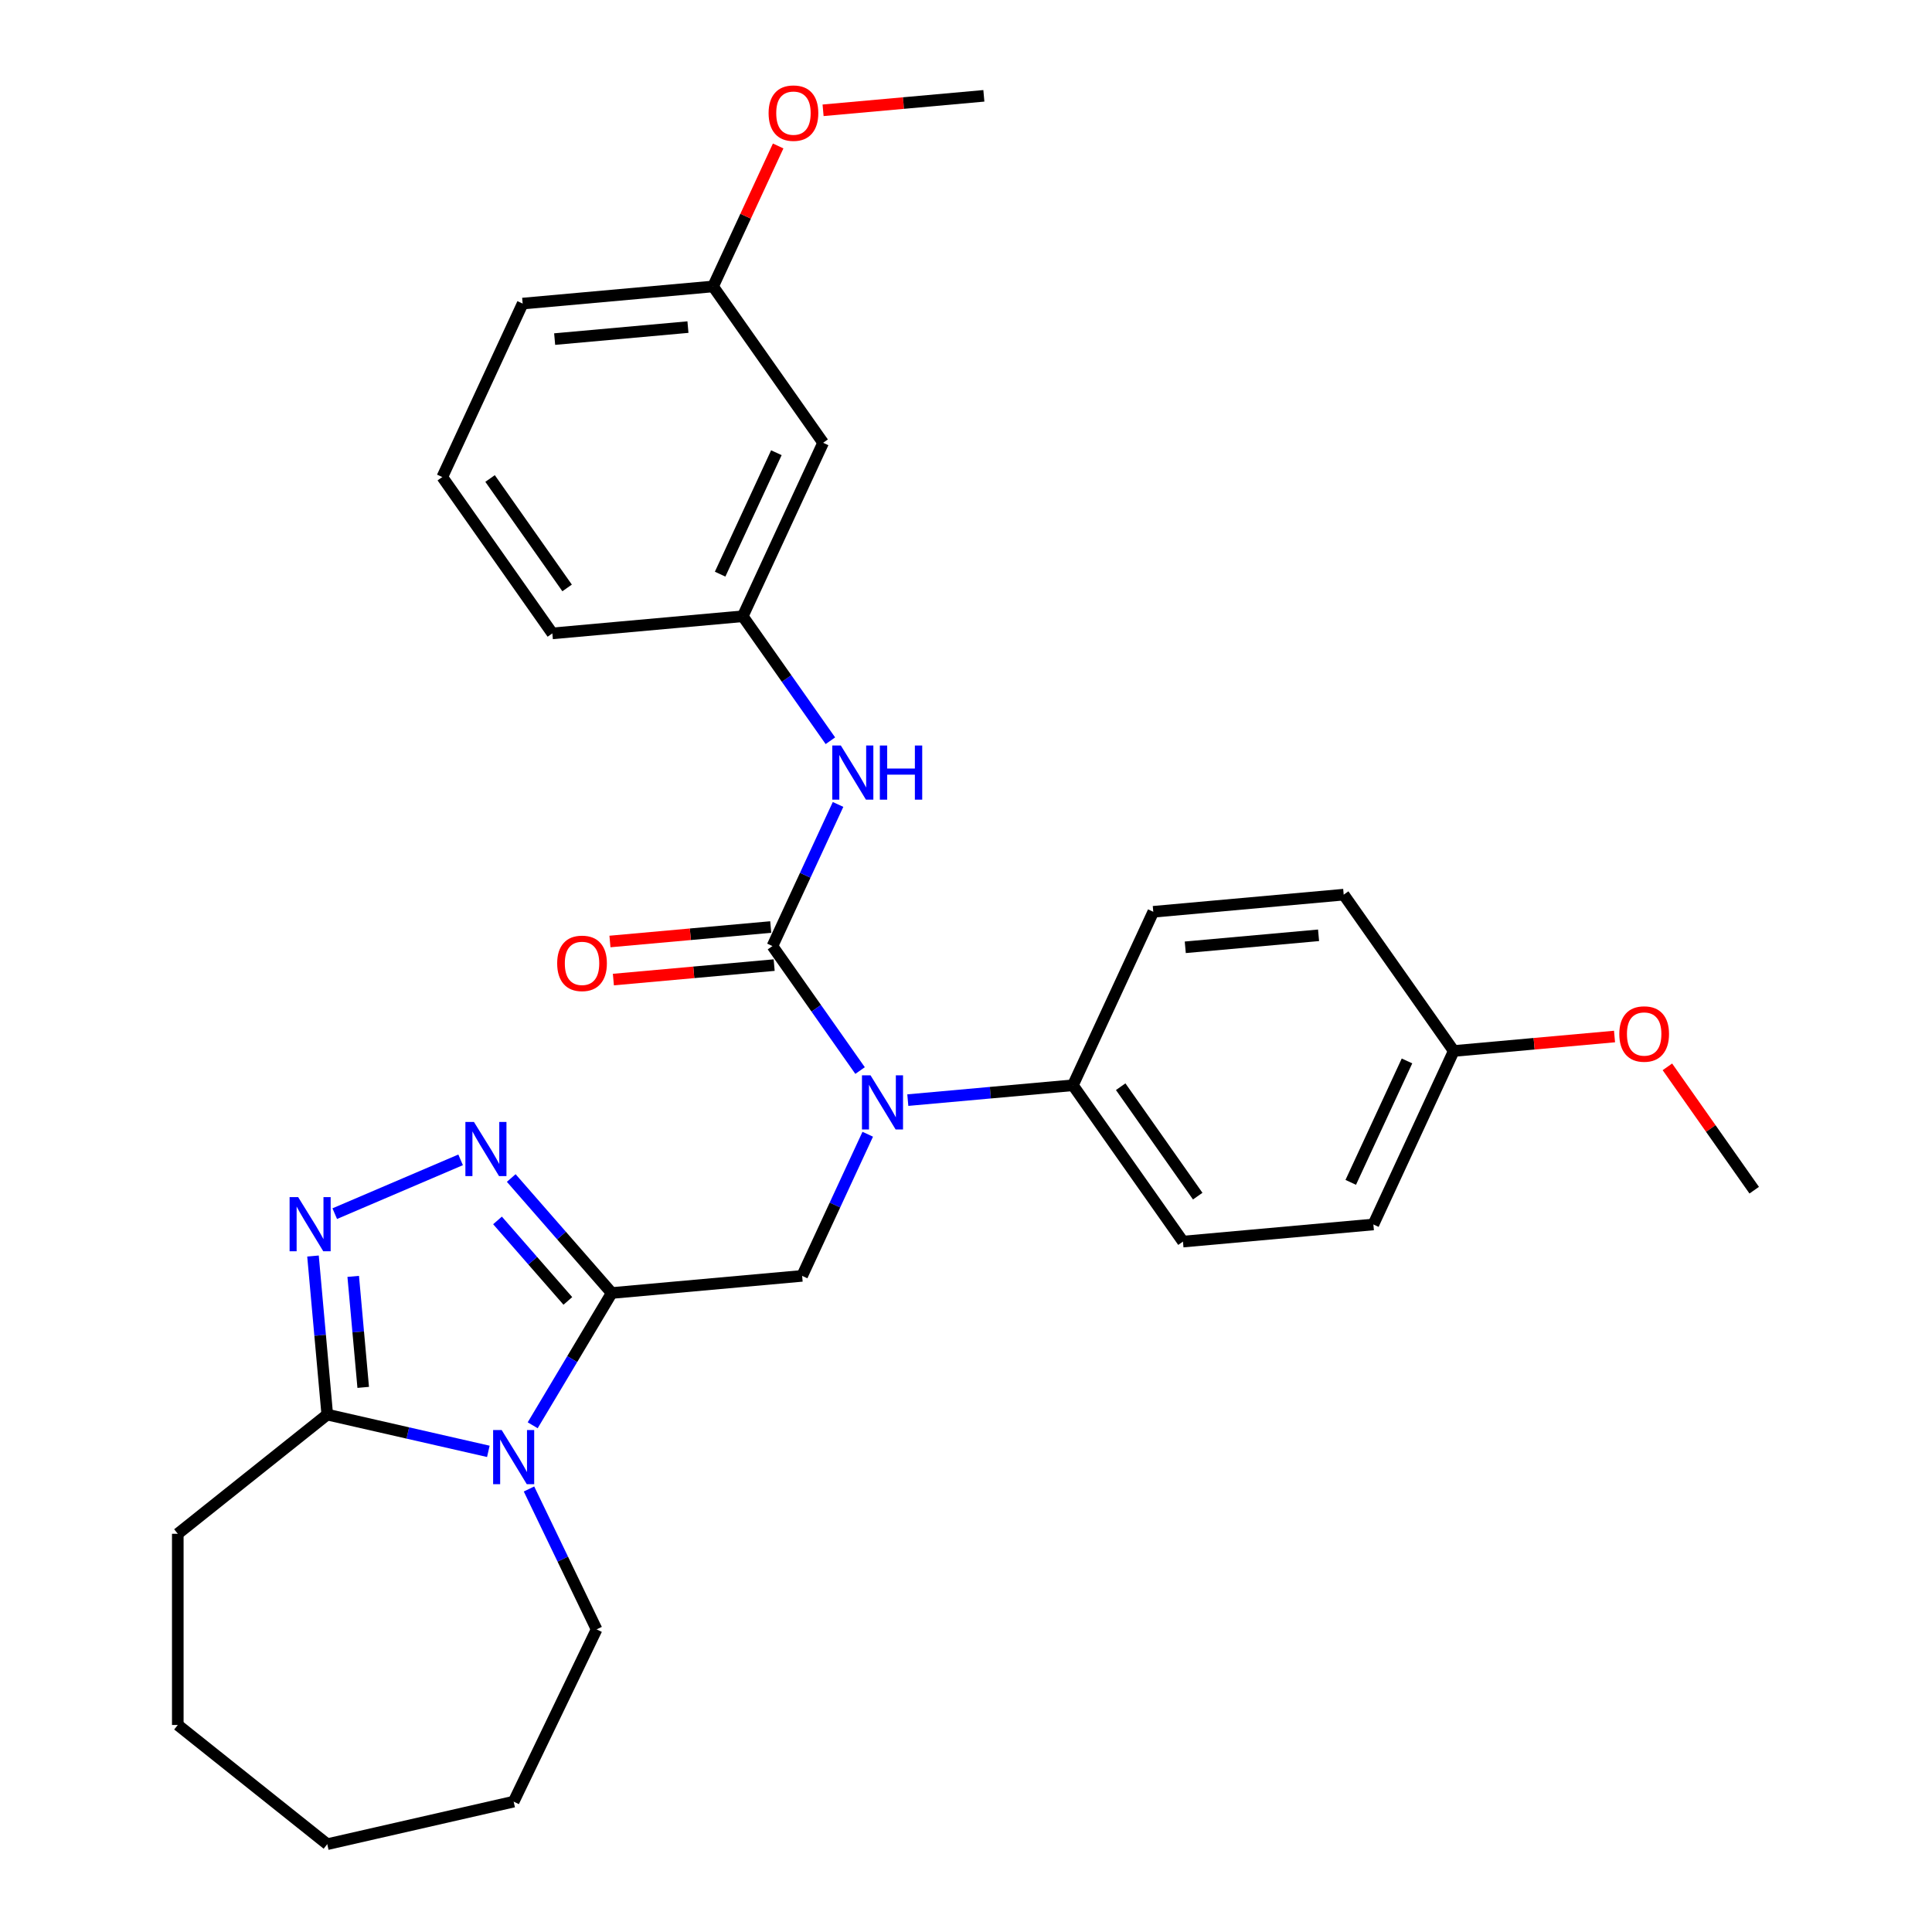<?xml version='1.0' encoding='iso-8859-1'?>
<svg version='1.1' baseProfile='full'
              xmlns='http://www.w3.org/2000/svg'
                      xmlns:rdkit='http://www.rdkit.org/xml'
                      xmlns:xlink='http://www.w3.org/1999/xlink'
                  xml:space='preserve'
width='1000px' height='1000px' viewBox='0 0 1000 1000'>
<!-- END OF HEADER -->
<rect style='opacity:1.0;fill:#FFFFFF;stroke:none' width='1000' height='1000' x='0' y='0'> </rect>
<path class='bond-0' d='M 316.623,669.26 L 296.17,703.492' style='fill:none;fill-rule:evenodd;stroke:#000000;stroke-width:6px;stroke-linecap:butt;stroke-linejoin:miter;stroke-opacity:1' />
<path class='bond-0' d='M 296.17,703.492 L 275.717,737.724' style='fill:none;fill-rule:evenodd;stroke:#0000FF;stroke-width:6px;stroke-linecap:butt;stroke-linejoin:miter;stroke-opacity:1' />
<path class='bond-1' d='M 316.623,669.26 L 290.62,639.497' style='fill:none;fill-rule:evenodd;stroke:#000000;stroke-width:6px;stroke-linecap:butt;stroke-linejoin:miter;stroke-opacity:1' />
<path class='bond-1' d='M 290.62,639.497 L 264.617,609.735' style='fill:none;fill-rule:evenodd;stroke:#0000FF;stroke-width:6px;stroke-linecap:butt;stroke-linejoin:miter;stroke-opacity:1' />
<path class='bond-1' d='M 293.917,673.353 L 275.715,652.519' style='fill:none;fill-rule:evenodd;stroke:#000000;stroke-width:6px;stroke-linecap:butt;stroke-linejoin:miter;stroke-opacity:1' />
<path class='bond-1' d='M 275.715,652.519 L 257.513,631.685' style='fill:none;fill-rule:evenodd;stroke:#0000FF;stroke-width:6px;stroke-linecap:butt;stroke-linejoin:miter;stroke-opacity:1' />
<path class='bond-6' d='M 316.623,669.26 L 415.182,660.39' style='fill:none;fill-rule:evenodd;stroke:#000000;stroke-width:6px;stroke-linecap:butt;stroke-linejoin:miter;stroke-opacity:1' />
<path class='bond-5' d='M 252.765,751.22 L 211.078,741.705' style='fill:none;fill-rule:evenodd;stroke:#0000FF;stroke-width:6px;stroke-linecap:butt;stroke-linejoin:miter;stroke-opacity:1' />
<path class='bond-5' d='M 211.078,741.705 L 169.391,732.19' style='fill:none;fill-rule:evenodd;stroke:#000000;stroke-width:6px;stroke-linecap:butt;stroke-linejoin:miter;stroke-opacity:1' />
<path class='bond-14' d='M 273.807,770.696 L 291.305,807.032' style='fill:none;fill-rule:evenodd;stroke:#0000FF;stroke-width:6px;stroke-linecap:butt;stroke-linejoin:miter;stroke-opacity:1' />
<path class='bond-14' d='M 291.305,807.032 L 308.803,843.368' style='fill:none;fill-rule:evenodd;stroke:#000000;stroke-width:6px;stroke-linecap:butt;stroke-linejoin:miter;stroke-opacity:1' />
<path class='bond-3' d='M 238.413,600.338 L 173.266,628.183' style='fill:none;fill-rule:evenodd;stroke:#0000FF;stroke-width:6px;stroke-linecap:butt;stroke-linejoin:miter;stroke-opacity:1' />
<path class='bond-2' d='M 399.818,489.68 L 422.496,521.897' style='fill:none;fill-rule:evenodd;stroke:#000000;stroke-width:6px;stroke-linecap:butt;stroke-linejoin:miter;stroke-opacity:1' />
<path class='bond-2' d='M 422.496,521.897 L 445.174,554.114' style='fill:none;fill-rule:evenodd;stroke:#0000FF;stroke-width:6px;stroke-linecap:butt;stroke-linejoin:miter;stroke-opacity:1' />
<path class='bond-7' d='M 399.818,489.68 L 416.797,453.029' style='fill:none;fill-rule:evenodd;stroke:#000000;stroke-width:6px;stroke-linecap:butt;stroke-linejoin:miter;stroke-opacity:1' />
<path class='bond-7' d='M 416.797,453.029 L 433.777,416.377' style='fill:none;fill-rule:evenodd;stroke:#0000FF;stroke-width:6px;stroke-linecap:butt;stroke-linejoin:miter;stroke-opacity:1' />
<path class='bond-9' d='M 398.93,479.825 L 357.32,483.57' style='fill:none;fill-rule:evenodd;stroke:#000000;stroke-width:6px;stroke-linecap:butt;stroke-linejoin:miter;stroke-opacity:1' />
<path class='bond-9' d='M 357.32,483.57 L 315.71,487.315' style='fill:none;fill-rule:evenodd;stroke:#FF0000;stroke-width:6px;stroke-linecap:butt;stroke-linejoin:miter;stroke-opacity:1' />
<path class='bond-9' d='M 400.705,499.536 L 359.094,503.281' style='fill:none;fill-rule:evenodd;stroke:#000000;stroke-width:6px;stroke-linecap:butt;stroke-linejoin:miter;stroke-opacity:1' />
<path class='bond-9' d='M 359.094,503.281 L 317.484,507.026' style='fill:none;fill-rule:evenodd;stroke:#FF0000;stroke-width:6px;stroke-linecap:butt;stroke-linejoin:miter;stroke-opacity:1' />
<path class='bond-30' d='M 162.004,650.117 L 165.698,691.154' style='fill:none;fill-rule:evenodd;stroke:#0000FF;stroke-width:6px;stroke-linecap:butt;stroke-linejoin:miter;stroke-opacity:1' />
<path class='bond-30' d='M 165.698,691.154 L 169.391,732.19' style='fill:none;fill-rule:evenodd;stroke:#000000;stroke-width:6px;stroke-linecap:butt;stroke-linejoin:miter;stroke-opacity:1' />
<path class='bond-30' d='M 182.824,660.654 L 185.409,689.38' style='fill:none;fill-rule:evenodd;stroke:#0000FF;stroke-width:6px;stroke-linecap:butt;stroke-linejoin:miter;stroke-opacity:1' />
<path class='bond-30' d='M 185.409,689.38 L 187.995,718.105' style='fill:none;fill-rule:evenodd;stroke:#000000;stroke-width:6px;stroke-linecap:butt;stroke-linejoin:miter;stroke-opacity:1' />
<path class='bond-4' d='M 449.141,587.086 L 432.162,623.738' style='fill:none;fill-rule:evenodd;stroke:#0000FF;stroke-width:6px;stroke-linecap:butt;stroke-linejoin:miter;stroke-opacity:1' />
<path class='bond-4' d='M 432.162,623.738 L 415.182,660.39' style='fill:none;fill-rule:evenodd;stroke:#000000;stroke-width:6px;stroke-linecap:butt;stroke-linejoin:miter;stroke-opacity:1' />
<path class='bond-8' d='M 469.881,569.421 L 512.61,565.575' style='fill:none;fill-rule:evenodd;stroke:#0000FF;stroke-width:6px;stroke-linecap:butt;stroke-linejoin:miter;stroke-opacity:1' />
<path class='bond-8' d='M 512.61,565.575 L 555.338,561.729' style='fill:none;fill-rule:evenodd;stroke:#000000;stroke-width:6px;stroke-linecap:butt;stroke-linejoin:miter;stroke-opacity:1' />
<path class='bond-19' d='M 169.391,732.19 L 92.023,793.889' style='fill:none;fill-rule:evenodd;stroke:#000000;stroke-width:6px;stroke-linecap:butt;stroke-linejoin:miter;stroke-opacity:1' />
<path class='bond-10' d='M 429.81,383.404 L 407.132,351.188' style='fill:none;fill-rule:evenodd;stroke:#0000FF;stroke-width:6px;stroke-linecap:butt;stroke-linejoin:miter;stroke-opacity:1' />
<path class='bond-10' d='M 407.132,351.188 L 384.453,318.971' style='fill:none;fill-rule:evenodd;stroke:#000000;stroke-width:6px;stroke-linecap:butt;stroke-linejoin:miter;stroke-opacity:1' />
<path class='bond-12' d='M 555.338,561.729 L 612.3,642.649' style='fill:none;fill-rule:evenodd;stroke:#000000;stroke-width:6px;stroke-linecap:butt;stroke-linejoin:miter;stroke-opacity:1' />
<path class='bond-12' d='M 580.066,562.475 L 619.939,619.119' style='fill:none;fill-rule:evenodd;stroke:#000000;stroke-width:6px;stroke-linecap:butt;stroke-linejoin:miter;stroke-opacity:1' />
<path class='bond-13' d='M 555.338,561.729 L 596.936,471.94' style='fill:none;fill-rule:evenodd;stroke:#000000;stroke-width:6px;stroke-linecap:butt;stroke-linejoin:miter;stroke-opacity:1' />
<path class='bond-11' d='M 384.453,318.971 L 426.051,229.181' style='fill:none;fill-rule:evenodd;stroke:#000000;stroke-width:6px;stroke-linecap:butt;stroke-linejoin:miter;stroke-opacity:1' />
<path class='bond-11' d='M 372.735,297.183 L 401.853,234.33' style='fill:none;fill-rule:evenodd;stroke:#000000;stroke-width:6px;stroke-linecap:butt;stroke-linejoin:miter;stroke-opacity:1' />
<path class='bond-23' d='M 384.453,318.971 L 285.894,327.842' style='fill:none;fill-rule:evenodd;stroke:#000000;stroke-width:6px;stroke-linecap:butt;stroke-linejoin:miter;stroke-opacity:1' />
<path class='bond-15' d='M 426.051,229.181 L 369.089,148.262' style='fill:none;fill-rule:evenodd;stroke:#000000;stroke-width:6px;stroke-linecap:butt;stroke-linejoin:miter;stroke-opacity:1' />
<path class='bond-17' d='M 612.3,642.649 L 710.859,633.778' style='fill:none;fill-rule:evenodd;stroke:#000000;stroke-width:6px;stroke-linecap:butt;stroke-linejoin:miter;stroke-opacity:1' />
<path class='bond-18' d='M 596.936,471.94 L 695.495,463.069' style='fill:none;fill-rule:evenodd;stroke:#000000;stroke-width:6px;stroke-linecap:butt;stroke-linejoin:miter;stroke-opacity:1' />
<path class='bond-18' d='M 613.494,490.321 L 682.485,484.111' style='fill:none;fill-rule:evenodd;stroke:#000000;stroke-width:6px;stroke-linecap:butt;stroke-linejoin:miter;stroke-opacity:1' />
<path class='bond-27' d='M 308.803,843.368 L 265.867,932.525' style='fill:none;fill-rule:evenodd;stroke:#000000;stroke-width:6px;stroke-linecap:butt;stroke-linejoin:miter;stroke-opacity:1' />
<path class='bond-20' d='M 369.089,148.262 L 385.932,111.907' style='fill:none;fill-rule:evenodd;stroke:#000000;stroke-width:6px;stroke-linecap:butt;stroke-linejoin:miter;stroke-opacity:1' />
<path class='bond-20' d='M 385.932,111.907 L 402.774,75.552' style='fill:none;fill-rule:evenodd;stroke:#FF0000;stroke-width:6px;stroke-linecap:butt;stroke-linejoin:miter;stroke-opacity:1' />
<path class='bond-33' d='M 369.089,148.262 L 270.53,157.132' style='fill:none;fill-rule:evenodd;stroke:#000000;stroke-width:6px;stroke-linecap:butt;stroke-linejoin:miter;stroke-opacity:1' />
<path class='bond-33' d='M 356.08,169.304 L 287.088,175.514' style='fill:none;fill-rule:evenodd;stroke:#000000;stroke-width:6px;stroke-linecap:butt;stroke-linejoin:miter;stroke-opacity:1' />
<path class='bond-16' d='M 752.456,543.988 L 695.495,463.069' style='fill:none;fill-rule:evenodd;stroke:#000000;stroke-width:6px;stroke-linecap:butt;stroke-linejoin:miter;stroke-opacity:1' />
<path class='bond-21' d='M 752.456,543.988 L 794.067,540.243' style='fill:none;fill-rule:evenodd;stroke:#000000;stroke-width:6px;stroke-linecap:butt;stroke-linejoin:miter;stroke-opacity:1' />
<path class='bond-21' d='M 794.067,540.243 L 835.677,536.498' style='fill:none;fill-rule:evenodd;stroke:#FF0000;stroke-width:6px;stroke-linecap:butt;stroke-linejoin:miter;stroke-opacity:1' />
<path class='bond-32' d='M 752.456,543.988 L 710.859,633.778' style='fill:none;fill-rule:evenodd;stroke:#000000;stroke-width:6px;stroke-linecap:butt;stroke-linejoin:miter;stroke-opacity:1' />
<path class='bond-32' d='M 728.259,549.137 L 699.141,611.99' style='fill:none;fill-rule:evenodd;stroke:#000000;stroke-width:6px;stroke-linecap:butt;stroke-linejoin:miter;stroke-opacity:1' />
<path class='bond-28' d='M 92.023,793.889 L 92.023,892.846' style='fill:none;fill-rule:evenodd;stroke:#000000;stroke-width:6px;stroke-linecap:butt;stroke-linejoin:miter;stroke-opacity:1' />
<path class='bond-26' d='M 426.025,57.091 L 467.636,53.346' style='fill:none;fill-rule:evenodd;stroke:#FF0000;stroke-width:6px;stroke-linecap:butt;stroke-linejoin:miter;stroke-opacity:1' />
<path class='bond-26' d='M 467.636,53.346 L 509.246,49.601' style='fill:none;fill-rule:evenodd;stroke:#000000;stroke-width:6px;stroke-linecap:butt;stroke-linejoin:miter;stroke-opacity:1' />
<path class='bond-25' d='M 863.039,552.198 L 885.508,584.118' style='fill:none;fill-rule:evenodd;stroke:#FF0000;stroke-width:6px;stroke-linecap:butt;stroke-linejoin:miter;stroke-opacity:1' />
<path class='bond-25' d='M 885.508,584.118 L 907.977,616.037' style='fill:none;fill-rule:evenodd;stroke:#000000;stroke-width:6px;stroke-linecap:butt;stroke-linejoin:miter;stroke-opacity:1' />
<path class='bond-22' d='M 228.933,246.922 L 285.894,327.842' style='fill:none;fill-rule:evenodd;stroke:#000000;stroke-width:6px;stroke-linecap:butt;stroke-linejoin:miter;stroke-opacity:1' />
<path class='bond-22' d='M 253.661,247.668 L 293.534,304.311' style='fill:none;fill-rule:evenodd;stroke:#000000;stroke-width:6px;stroke-linecap:butt;stroke-linejoin:miter;stroke-opacity:1' />
<path class='bond-24' d='M 228.933,246.922 L 270.53,157.132' style='fill:none;fill-rule:evenodd;stroke:#000000;stroke-width:6px;stroke-linecap:butt;stroke-linejoin:miter;stroke-opacity:1' />
<path class='bond-29' d='M 265.867,932.525 L 169.391,954.545' style='fill:none;fill-rule:evenodd;stroke:#000000;stroke-width:6px;stroke-linecap:butt;stroke-linejoin:miter;stroke-opacity:1' />
<path class='bond-31' d='M 92.023,892.846 L 169.391,954.545' style='fill:none;fill-rule:evenodd;stroke:#000000;stroke-width:6px;stroke-linecap:butt;stroke-linejoin:miter;stroke-opacity:1' />
<path  class='atom-1' d='M 259.673 740.198
L 268.856 755.041
Q 269.766 756.506, 271.231 759.158
Q 272.695 761.81, 272.775 761.968
L 272.775 740.198
L 276.495 740.198
L 276.495 768.223
L 272.656 768.223
L 262.8 751.994
Q 261.652 750.094, 260.425 747.916
Q 259.237 745.739, 258.881 745.067
L 258.881 768.223
L 255.239 768.223
L 255.239 740.198
L 259.673 740.198
' fill='#0000FF'/>
<path  class='atom-2' d='M 245.32 580.726
L 254.503 595.569
Q 255.414 597.034, 256.878 599.686
Q 258.343 602.338, 258.422 602.497
L 258.422 580.726
L 262.143 580.726
L 262.143 608.751
L 258.303 608.751
L 248.447 592.522
Q 247.299 590.622, 246.072 588.445
Q 244.884 586.267, 244.528 585.595
L 244.528 608.751
L 240.887 608.751
L 240.887 580.726
L 245.32 580.726
' fill='#0000FF'/>
<path  class='atom-4' d='M 154.326 619.619
L 163.509 634.462
Q 164.419 635.927, 165.884 638.579
Q 167.349 641.231, 167.428 641.389
L 167.428 619.619
L 171.149 619.619
L 171.149 647.643
L 167.309 647.643
L 157.453 631.414
Q 156.305 629.514, 155.078 627.337
Q 153.89 625.16, 153.534 624.487
L 153.534 647.643
L 149.892 647.643
L 149.892 619.619
L 154.326 619.619
' fill='#0000FF'/>
<path  class='atom-5' d='M 450.584 556.588
L 459.768 571.431
Q 460.678 572.896, 462.143 575.548
Q 463.607 578.2, 463.686 578.358
L 463.686 556.588
L 467.407 556.588
L 467.407 584.612
L 463.568 584.612
L 453.711 568.383
Q 452.564 566.483, 451.336 564.306
Q 450.149 562.129, 449.793 561.456
L 449.793 584.612
L 446.151 584.612
L 446.151 556.588
L 450.584 556.588
' fill='#0000FF'/>
<path  class='atom-8' d='M 435.22 385.878
L 444.404 400.722
Q 445.314 402.186, 446.779 404.838
Q 448.243 407.49, 448.322 407.649
L 448.322 385.878
L 452.043 385.878
L 452.043 413.903
L 448.204 413.903
L 438.347 397.674
Q 437.199 395.774, 435.972 393.597
Q 434.785 391.42, 434.429 390.747
L 434.429 413.903
L 430.787 413.903
L 430.787 385.878
L 435.22 385.878
' fill='#0000FF'/>
<path  class='atom-8' d='M 455.408 385.878
L 459.208 385.878
L 459.208 397.793
L 473.537 397.793
L 473.537 385.878
L 477.337 385.878
L 477.337 413.903
L 473.537 413.903
L 473.537 400.959
L 459.208 400.959
L 459.208 413.903
L 455.408 413.903
L 455.408 385.878
' fill='#0000FF'/>
<path  class='atom-10' d='M 288.394 498.63
Q 288.394 491.901, 291.719 488.141
Q 295.044 484.38, 301.258 484.38
Q 307.473 484.38, 310.798 488.141
Q 314.123 491.901, 314.123 498.63
Q 314.123 505.438, 310.758 509.318
Q 307.394 513.157, 301.258 513.157
Q 295.084 513.157, 291.719 509.318
Q 288.394 505.478, 288.394 498.63
M 301.258 509.99
Q 305.533 509.99, 307.829 507.14
Q 310.165 504.251, 310.165 498.63
Q 310.165 493.128, 307.829 490.357
Q 305.533 487.547, 301.258 487.547
Q 296.984 487.547, 294.648 490.318
Q 292.352 493.088, 292.352 498.63
Q 292.352 504.29, 294.648 507.14
Q 296.984 509.99, 301.258 509.99
' fill='#FF0000'/>
<path  class='atom-21' d='M 397.822 58.551
Q 397.822 51.822, 401.147 48.062
Q 404.472 44.301, 410.687 44.301
Q 416.901 44.301, 420.226 48.062
Q 423.551 51.822, 423.551 58.551
Q 423.551 65.359, 420.187 69.239
Q 416.822 73.078, 410.687 73.078
Q 404.512 73.078, 401.147 69.239
Q 397.822 65.399, 397.822 58.551
M 410.687 69.911
Q 414.962 69.911, 417.258 67.061
Q 419.593 64.172, 419.593 58.551
Q 419.593 53.049, 417.258 50.278
Q 414.962 47.468, 410.687 47.468
Q 406.412 47.468, 404.076 50.239
Q 401.781 53.009, 401.781 58.551
Q 401.781 64.211, 404.076 67.061
Q 406.412 69.911, 410.687 69.911
' fill='#FF0000'/>
<path  class='atom-22' d='M 838.151 535.197
Q 838.151 528.468, 841.476 524.708
Q 844.801 520.947, 851.015 520.947
Q 857.23 520.947, 860.555 524.708
Q 863.88 528.468, 863.88 535.197
Q 863.88 542.005, 860.515 545.885
Q 857.151 549.724, 851.015 549.724
Q 844.841 549.724, 841.476 545.885
Q 838.151 542.045, 838.151 535.197
M 851.015 546.557
Q 855.29 546.557, 857.586 543.707
Q 859.922 540.818, 859.922 535.197
Q 859.922 529.695, 857.586 526.924
Q 855.29 524.114, 851.015 524.114
Q 846.74 524.114, 844.405 526.885
Q 842.109 529.656, 842.109 535.197
Q 842.109 540.858, 844.405 543.707
Q 846.74 546.557, 851.015 546.557
' fill='#FF0000'/>
</svg>
